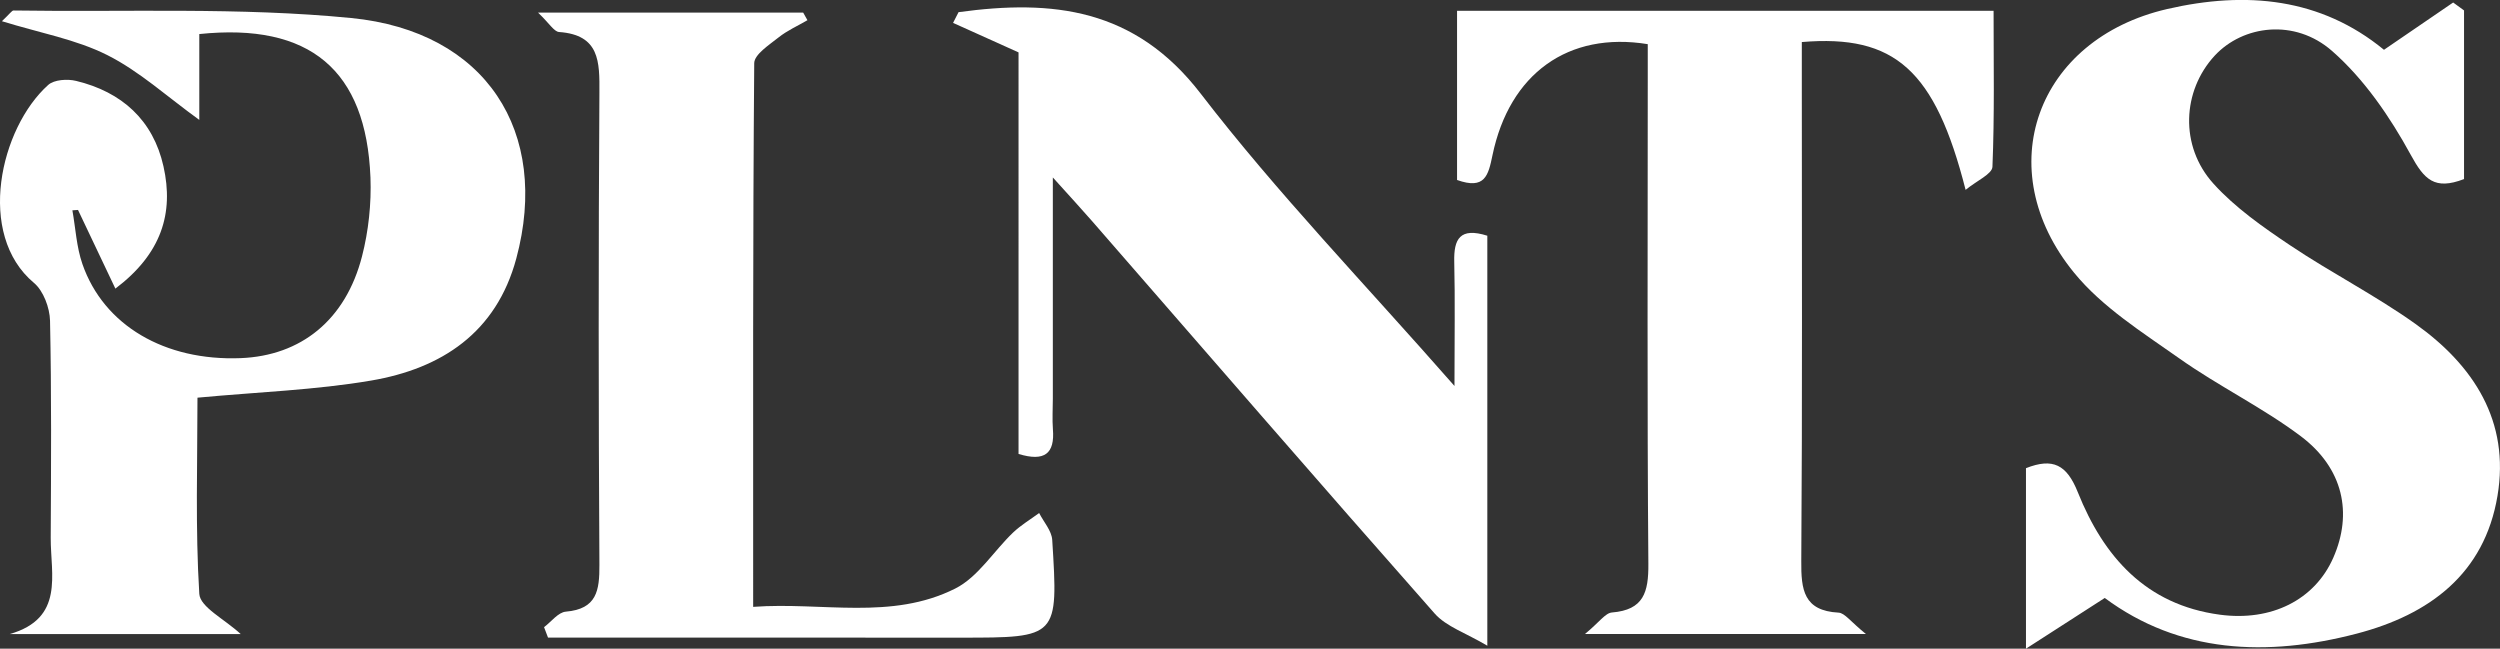 <?xml version="1.0" encoding="UTF-8"?>
<svg id="Laag_2" data-name="Laag 2" xmlns="http://www.w3.org/2000/svg" viewBox="0 0 328.78 85.31">
  <rect x="0" y="0" width="328.78" height="85.31" fill="#333333" stroke="none"/>
  <defs>
    <style>
      .cls-1 {
        fill: #fff;
        stroke-width: 0px;
      }
    </style>
  </defs>
  <g id="Laag_1-2" data-name="Laag 1">
    <path class="cls-1" d="m313.52,6.55c3.42-2.33,6.26-4.28,9.1-6.22.48.35.95.69,1.43,1.04v22.18c-3.89,1.5-5.24.05-7.01-3.19-2.72-4.98-6.12-9.96-10.35-13.66-4.91-4.3-11.71-3.38-15.42.61-4.28,4.62-4.66,11.9-.16,16.86,2.85,3.15,6.49,5.69,10.05,8.08,5.39,3.62,11.22,6.58,16.49,10.34,7.66,5.46,12.45,12.8,10.8,22.62-1.72,10.28-8.98,15.62-18.47,18.11-11.9,3.12-23.4,2.58-33.18-4.68-3.35,2.16-6.32,4.07-10.36,6.67v-23.74c3.55-1.4,5.37-.46,6.82,3.17,3.39,8.47,8.95,14.8,18.68,16.1,6.77.91,12.47-1.94,14.91-7.48,2.58-5.85,1.33-11.79-4.29-16.01-5.04-3.78-10.81-6.57-15.96-10.22-4.86-3.43-10.14-6.74-13.83-11.26-11.18-13.67-4.94-30.71,12.23-34.68,10.4-2.4,20.2-1.47,28.51,5.35Z"/>
    <path class="cls-1" d="m15.17,37.95c-1.81-3.82-3.36-7.08-4.91-10.34-.25.02-.49.04-.74.05.42,2.36.54,4.83,1.32,7.07,2.81,8.08,10.84,12.76,20.8,12.37,7.95-.31,13.82-5.02,15.97-13.39.86-3.34,1.24-6.93,1.11-10.37-.56-14.13-7.97-20.37-22.51-18.86v11.29c-4.24-3.06-7.87-6.4-12.11-8.53C9.98,5.17,5.24,4.33.25,2.79c1.09-1.03,1.31-1.41,1.53-1.41,14.81.23,29.71-.45,44.4.99,17.76,1.74,26.19,14.98,21.72,31.62-2.63,9.77-9.83,14.48-19.1,16.06-7.33,1.25-14.83,1.5-22.83,2.25,0,8.56-.29,17.2.24,25.8.11,1.75,3.3,3.3,5.45,5.29H1.27c7.23-2.07,5.38-7.82,5.4-12.67.05-9.51.11-19.03-.09-28.54-.04-1.7-.87-3.94-2.12-4.98C-3.16,30.81,0,16.86,6.34,11.17c.78-.7,2.53-.81,3.67-.53,6.01,1.45,10.13,5.16,11.49,11.24,1.38,6.15-.25,11.49-6.33,16.08Z"/>
    <path class="cls-1" d="m138.46,23.37c0,10.59,0,19.83,0,29.08,0,1.33-.09,2.68.01,4,.26,3.2-1.08,4.3-4.52,3.25V6.89c-3.07-1.38-5.84-2.63-8.61-3.88.24-.47.48-.94.72-1.41,12.35-1.69,23.19-.54,31.85,10.72,10.02,13.03,21.51,24.92,33.37,38.44,0-6.27.09-11.31-.03-16.34-.07-2.98.73-4.56,4.35-3.42v53.92c-2.84-1.69-5.41-2.51-6.94-4.25-15.11-17.11-30.04-34.37-45.03-51.58-1.37-1.57-2.79-3.11-5.16-5.74Z"/>
    <path class="cls-1" d="m216.71,5.81c-10.46-1.71-18.2,3.88-20.43,14.6-.55,2.66-.99,4.57-4.66,3.26V1.42h70.56c0,6.97.13,13.75-.15,20.52-.04.95-2.06,1.82-3.53,3.03-4.01-15.75-9.3-20.47-21.54-19.44,0,1.68,0,3.43,0,5.19,0,21.02.08,42.04-.07,63.06-.03,3.78.3,6.54,4.9,6.79.82.04,1.58,1.18,3.6,2.81h-36.95c1.89-1.55,2.67-2.76,3.55-2.83,4.17-.34,4.82-2.65,4.79-6.4-.17-21.18-.08-42.37-.08-63.56,0-1.63,0-3.25,0-4.79Z"/>
    <path class="cls-1" d="m106.2,2.65c-1.28.75-2.67,1.36-3.82,2.28-1.23.98-3.18,2.23-3.19,3.38-.19,23.5-.14,47-.14,71.5,9.11-.67,18.18,1.81,26.58-2.41,3-1.51,5.04-4.91,7.6-7.36,1.03-.98,2.28-1.72,3.43-2.57.6,1.18,1.64,2.32,1.72,3.53.81,12.86.77,12.86-12.02,12.86-16.33,0-32.66,0-48.98-.01-1.77,0-3.54,0-5.31,0-.17-.46-.35-.91-.52-1.37.95-.71,1.86-1.96,2.87-2.04,4.07-.35,4.43-2.77,4.41-6.16-.12-20.68-.13-41.37,0-62.06.03-4.12.04-7.63-5.31-8.01-.66-.05-1.26-1.12-2.76-2.55h34.87c.19.33.37.67.56,1Z"/>
  </g>
</svg>